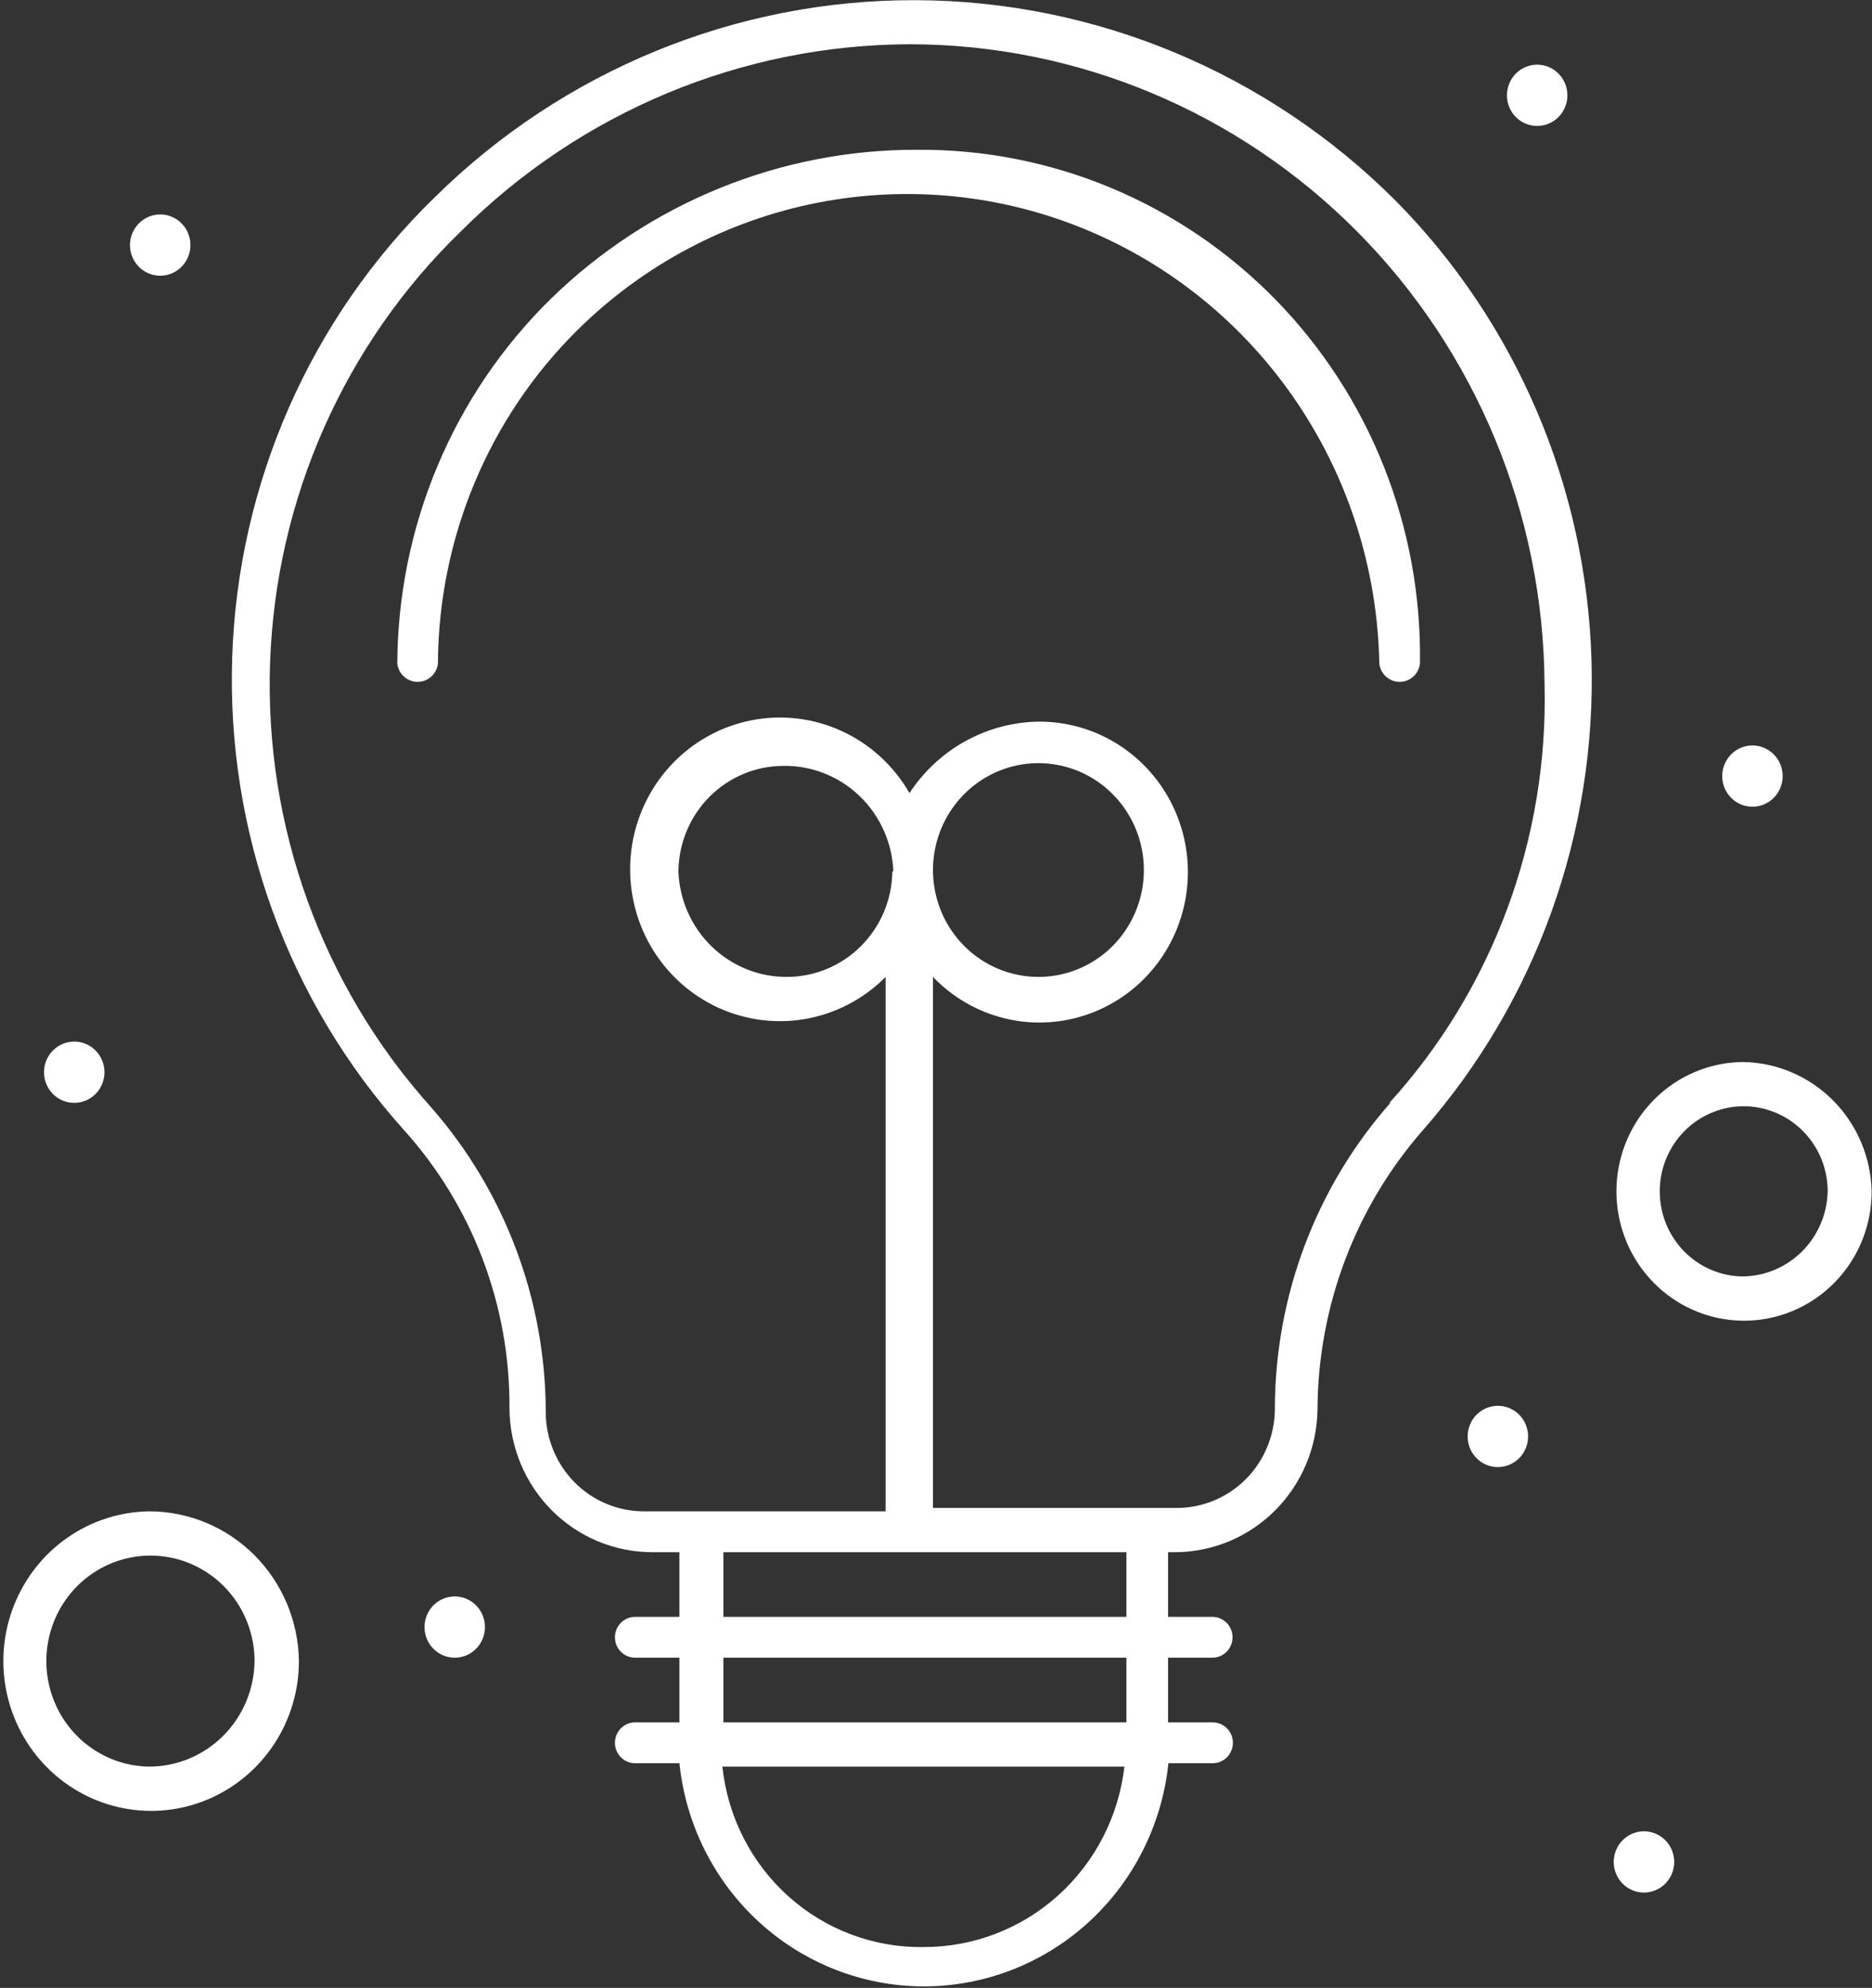 <svg width="65" height="69" viewBox="0 0 65 69" fill="none" xmlns="http://www.w3.org/2000/svg">
<rect x="0" y="0" width="65" height="69" fill="#333333" stroke="none"/>
<g id="_1" clip-path="url(#clip0_9_472)">
<g id="75, Ideas, Bulb, Light">
<path id="Vector" d="M15.09 6.853C10.782 11.043 8.26 16.773 8.062 22.821C7.864 28.868 10.005 34.755 14.028 39.226C16.413 41.871 17.721 45.332 17.69 48.914C17.706 50.236 18.234 51.498 19.162 52.427C20.09 53.356 21.342 53.877 22.646 53.877H23.591V56.122H22.052C21.866 56.122 21.688 56.196 21.557 56.329C21.425 56.462 21.352 56.642 21.352 56.831C21.352 57.019 21.425 57.199 21.557 57.332C21.688 57.465 21.866 57.539 22.052 57.539H23.591V59.784H22.052C21.866 59.784 21.688 59.859 21.557 59.992C21.425 60.125 21.352 60.305 21.352 60.493C21.352 60.681 21.425 60.861 21.557 60.994C21.688 61.127 21.866 61.202 22.052 61.202H23.591C23.811 63.328 24.8 65.296 26.368 66.726C27.936 68.156 29.971 68.948 32.08 68.948C34.19 68.948 36.225 68.156 37.792 66.726C39.36 65.296 40.349 63.328 40.57 61.202H42.109C42.294 61.202 42.472 61.127 42.604 60.994C42.735 60.861 42.809 60.681 42.809 60.493C42.809 60.305 42.735 60.125 42.604 59.992C42.472 59.859 42.294 59.784 42.109 59.784H40.558V57.539H42.097C42.283 57.539 42.461 57.465 42.592 57.332C42.723 57.199 42.797 57.019 42.797 56.831C42.797 56.642 42.723 56.462 42.592 56.329C42.461 56.196 42.283 56.122 42.097 56.122H40.558V53.877H40.803C42.105 53.874 43.354 53.351 44.279 52.423C45.205 51.494 45.732 50.234 45.747 48.914C45.764 45.341 47.066 41.897 49.409 39.226C53.343 34.742 55.436 28.905 55.26 22.908C55.084 16.912 52.653 11.21 48.464 6.971C44.024 2.529 38.041 0.028 31.801 0.006C25.561 -0.016 19.561 2.442 15.09 6.853ZM32.08 67.582C30.353 67.613 28.676 66.987 27.381 65.828C26.087 64.669 25.267 63.061 25.083 61.32H39.042C38.842 63.047 38.022 64.64 36.738 65.794C35.455 66.949 33.797 67.585 32.08 67.582ZM39.077 59.784H25.118V57.539H39.112V59.784H39.077ZM39.077 56.122H25.118V53.877H39.112V56.122H39.077ZM48.278 38.281C45.696 41.205 44.268 44.991 44.266 48.914C44.26 49.827 43.897 50.701 43.257 51.343C42.616 51.985 41.751 52.344 40.849 52.341H32.395V33.909C32.989 34.529 33.725 34.989 34.538 35.249C35.35 35.51 36.214 35.562 37.051 35.401C37.889 35.24 38.674 34.872 39.336 34.328C39.998 33.785 40.517 33.083 40.846 32.287C41.175 31.49 41.304 30.624 41.222 29.764C41.139 28.905 40.848 28.079 40.373 27.362C39.898 26.645 39.256 26.058 38.503 25.654C37.749 25.25 36.909 25.042 36.057 25.048C35.168 25.062 34.295 25.296 33.515 25.728C32.735 26.16 32.071 26.779 31.579 27.529C31.034 26.578 30.208 25.823 29.218 25.371C28.229 24.919 27.124 24.792 26.06 25.008C24.995 25.224 24.024 25.772 23.282 26.576C22.541 27.379 22.066 28.398 21.924 29.488C21.783 30.579 21.982 31.687 22.493 32.657C23.005 33.628 23.803 34.411 24.776 34.899C25.749 35.386 26.849 35.553 27.92 35.376C28.992 35.198 29.982 34.685 30.751 33.909V52.459H22.378C21.931 52.462 21.487 52.376 21.073 52.205C20.659 52.035 20.282 51.783 19.963 51.465C19.645 51.147 19.392 50.768 19.218 50.351C19.044 49.934 18.953 49.486 18.95 49.032C18.948 45.109 17.52 41.324 14.938 38.399C11.175 34.196 9.18 28.67 9.378 22.998C9.576 17.326 11.952 11.957 15.999 8.034C20.154 3.888 25.747 1.555 31.579 1.536C37.404 1.539 42.992 3.876 47.123 8.037C51.254 12.198 53.593 17.846 53.63 23.748C53.766 29.118 51.833 34.33 48.243 38.281H48.278ZM32.395 30.247C32.386 29.511 32.593 28.789 32.989 28.173C33.386 27.556 33.955 27.074 34.623 26.785C35.291 26.497 36.029 26.417 36.742 26.555C37.455 26.693 38.112 27.042 38.629 27.559C39.146 28.076 39.499 28.737 39.644 29.458C39.789 30.179 39.72 30.927 39.444 31.608C39.168 32.289 38.699 32.871 38.096 33.281C37.493 33.69 36.783 33.909 36.057 33.909C35.094 33.909 34.169 33.525 33.484 32.839C32.798 32.154 32.407 31.222 32.395 30.247ZM30.984 30.247C30.972 31.222 30.581 32.154 29.895 32.839C29.21 33.525 28.285 33.909 27.322 33.909C26.348 33.913 25.411 33.533 24.708 32.85C24.005 32.166 23.592 31.233 23.556 30.247C23.565 29.272 23.954 28.34 24.637 27.654C25.321 26.969 26.244 26.584 27.206 26.584C28.187 26.571 29.135 26.946 29.847 27.63C30.559 28.314 30.98 29.253 31.019 30.247H30.984Z" fill="white"/>
<path id="Vector_2" d="M31.847 5.199C27.092 5.184 22.52 7.049 19.101 10.397C17.431 12.041 16.101 14.005 15.19 16.176C14.279 18.347 13.805 20.68 13.795 23.039C13.817 23.213 13.901 23.373 14.031 23.488C14.161 23.604 14.328 23.668 14.501 23.668C14.674 23.668 14.841 23.604 14.971 23.488C15.1 23.373 15.184 23.213 15.206 23.039C15.215 20.881 15.647 18.745 16.478 16.758C17.309 14.77 18.522 12.969 20.046 11.461C22.336 9.195 25.23 7.659 28.371 7.04C31.513 6.421 34.764 6.747 37.725 7.978C40.685 9.209 43.226 11.291 45.033 13.968C46.839 16.644 47.834 19.797 47.893 23.039C47.915 23.213 47.999 23.373 48.129 23.488C48.258 23.604 48.425 23.668 48.598 23.668C48.771 23.668 48.938 23.604 49.068 23.488C49.198 23.373 49.282 23.213 49.304 23.039C49.341 20.699 48.916 18.375 48.054 16.203C47.192 14.031 45.91 12.056 44.284 10.394C42.657 8.732 40.719 7.416 38.583 6.524C36.447 5.632 34.157 5.181 31.847 5.199Z" fill="white"/>
<path id="Vector_3" d="M60.51 36.863C59.636 36.872 58.784 37.144 58.061 37.642C57.339 38.142 56.778 38.846 56.45 39.667C56.122 40.488 56.041 41.389 56.217 42.257C56.393 43.125 56.819 43.921 57.44 44.544C58.062 45.167 58.851 45.59 59.71 45.759C60.568 45.929 61.456 45.837 62.263 45.496C63.07 45.155 63.76 44.579 64.245 43.842C64.73 43.105 64.988 42.239 64.988 41.353C64.961 40.163 64.479 39.029 63.644 38.192C62.809 37.354 61.685 36.878 60.51 36.863ZM60.51 44.306C59.935 44.3 59.375 44.12 58.9 43.792C58.426 43.463 58.057 42.999 57.842 42.459C57.627 41.919 57.574 41.326 57.69 40.755C57.807 40.184 58.087 39.661 58.496 39.252C58.905 38.842 59.425 38.565 59.989 38.453C60.554 38.342 61.138 38.403 61.669 38.627C62.2 38.852 62.653 39.23 62.972 39.715C63.291 40.2 63.461 40.77 63.461 41.353C63.443 42.136 63.125 42.883 62.575 43.434C62.024 43.985 61.284 44.297 60.51 44.306Z" fill="white"/>
<path id="Vector_4" d="M5.189 52.459C4.177 52.471 3.191 52.785 2.355 53.364C1.519 53.942 0.87 54.758 0.491 55.709C0.111 56.66 0.018 57.703 0.222 58.707C0.427 59.712 0.92 60.633 1.64 61.354C2.36 62.075 3.274 62.564 4.268 62.76C5.262 62.956 6.29 62.85 7.224 62.455C8.159 62.059 8.956 61.393 9.518 60.539C10.079 59.686 10.379 58.683 10.379 57.657C10.36 56.274 9.806 54.954 8.835 53.981C7.864 53.009 6.555 52.462 5.189 52.459ZM5.189 61.32C4.476 61.313 3.78 61.092 3.191 60.686C2.601 60.279 2.143 59.705 1.875 59.035C1.606 58.365 1.54 57.63 1.683 56.922C1.826 56.213 2.173 55.564 2.68 55.055C3.187 54.547 3.832 54.201 4.532 54.063C5.232 53.924 5.957 53.999 6.616 54.277C7.274 54.555 7.837 55.025 8.232 55.626C8.628 56.228 8.839 56.935 8.839 57.657C8.827 58.631 8.437 59.561 7.755 60.246C7.072 60.931 6.15 61.317 5.189 61.32Z" fill="white"/>
<path id="Vector_5" d="M53.385 2.245C53.592 2.247 53.794 2.311 53.965 2.43C54.136 2.548 54.269 2.715 54.347 2.909C54.424 3.104 54.443 3.317 54.402 3.523C54.36 3.728 54.259 3.917 54.112 4.064C53.965 4.212 53.778 4.312 53.574 4.352C53.371 4.392 53.16 4.37 52.969 4.289C52.778 4.209 52.615 4.072 52.5 3.898C52.386 3.723 52.324 3.518 52.324 3.308C52.324 3.168 52.352 3.028 52.405 2.898C52.459 2.769 52.537 2.651 52.636 2.552C52.734 2.453 52.852 2.375 52.98 2.322C53.109 2.27 53.247 2.243 53.385 2.245Z" fill="white"/>
<path id="Vector_6" d="M60.86 25.875C61.067 25.877 61.269 25.942 61.44 26.06C61.611 26.178 61.744 26.345 61.822 26.54C61.899 26.734 61.918 26.948 61.877 27.153C61.835 27.358 61.734 27.547 61.587 27.694C61.439 27.842 61.252 27.942 61.049 27.982C60.846 28.022 60.635 28 60.444 27.92C60.253 27.839 60.09 27.703 59.975 27.528C59.86 27.353 59.799 27.148 59.799 26.938C59.799 26.798 59.827 26.659 59.88 26.529C59.934 26.399 60.012 26.281 60.111 26.182C60.209 26.083 60.326 26.005 60.455 25.953C60.584 25.9 60.721 25.873 60.86 25.875Z" fill="white"/>
<path id="Vector_7" d="M5.574 7.444C5.781 7.446 5.983 7.51 6.154 7.628C6.325 7.747 6.458 7.914 6.535 8.108C6.613 8.303 6.632 8.516 6.59 8.722C6.549 8.927 6.448 9.115 6.3 9.263C6.153 9.41 5.966 9.511 5.763 9.551C5.56 9.591 5.349 9.569 5.158 9.488C4.967 9.407 4.804 9.271 4.689 9.096C4.574 8.922 4.513 8.717 4.513 8.507C4.513 8.366 4.54 8.227 4.594 8.097C4.647 7.967 4.726 7.85 4.824 7.751C4.923 7.652 5.04 7.574 5.169 7.521C5.298 7.468 5.435 7.442 5.574 7.444Z" fill="white"/>
<path id="Vector_8" d="M2.589 36.154C2.796 36.156 2.998 36.221 3.169 36.339C3.34 36.457 3.472 36.624 3.55 36.819C3.628 37.013 3.647 37.227 3.605 37.432C3.563 37.638 3.462 37.826 3.315 37.974C3.168 38.121 2.981 38.221 2.778 38.261C2.574 38.301 2.364 38.279 2.173 38.199C1.982 38.118 1.819 37.982 1.704 37.807C1.589 37.632 1.528 37.427 1.528 37.218C1.528 37.077 1.555 36.938 1.609 36.808C1.662 36.678 1.74 36.56 1.839 36.461C1.938 36.362 2.055 36.284 2.184 36.232C2.312 36.179 2.45 36.153 2.589 36.154Z" fill="white"/>
<path id="Vector_9" d="M15.801 55.413C16.008 55.415 16.21 55.479 16.381 55.598C16.552 55.716 16.685 55.883 16.762 56.077C16.84 56.272 16.859 56.485 16.817 56.691C16.776 56.896 16.675 57.084 16.527 57.232C16.38 57.38 16.193 57.48 15.99 57.52C15.787 57.56 15.576 57.538 15.385 57.457C15.194 57.376 15.031 57.24 14.916 57.066C14.801 56.891 14.74 56.686 14.74 56.476C14.74 56.335 14.767 56.196 14.821 56.066C14.874 55.937 14.953 55.819 15.051 55.72C15.15 55.621 15.267 55.543 15.396 55.49C15.524 55.437 15.662 55.411 15.801 55.413Z" fill="white"/>
<path id="Vector_10" d="M52.021 48.796C52.228 48.798 52.43 48.863 52.601 48.981C52.772 49.099 52.905 49.266 52.982 49.461C53.06 49.655 53.079 49.869 53.037 50.074C52.995 50.28 52.895 50.468 52.747 50.615C52.6 50.763 52.413 50.863 52.21 50.903C52.007 50.943 51.796 50.922 51.605 50.841C51.414 50.76 51.251 50.624 51.136 50.449C51.021 50.275 50.96 50.069 50.96 49.86C50.96 49.719 50.987 49.58 51.041 49.45C51.094 49.32 51.173 49.202 51.271 49.103C51.37 49.005 51.487 48.926 51.616 48.874C51.745 48.821 51.882 48.795 52.021 48.796Z" fill="white"/>
<path id="Vector_11" d="M57.094 63.565C57.301 63.567 57.502 63.632 57.673 63.75C57.845 63.868 57.977 64.035 58.055 64.23C58.133 64.424 58.152 64.638 58.11 64.843C58.068 65.049 57.967 65.237 57.82 65.384C57.673 65.532 57.486 65.632 57.282 65.672C57.079 65.712 56.869 65.69 56.678 65.61C56.487 65.529 56.323 65.392 56.209 65.218C56.094 65.043 56.032 64.838 56.032 64.628C56.032 64.488 56.06 64.349 56.113 64.219C56.167 64.089 56.245 63.971 56.344 63.872C56.443 63.773 56.56 63.695 56.688 63.642C56.817 63.59 56.955 63.563 57.094 63.565Z" fill="white"/>
</g>
</g>
<defs>
<clipPath id="clip0_9_472">
<rect width="65" height="69" fill="white"/>
</clipPath>
</defs>
</svg>
